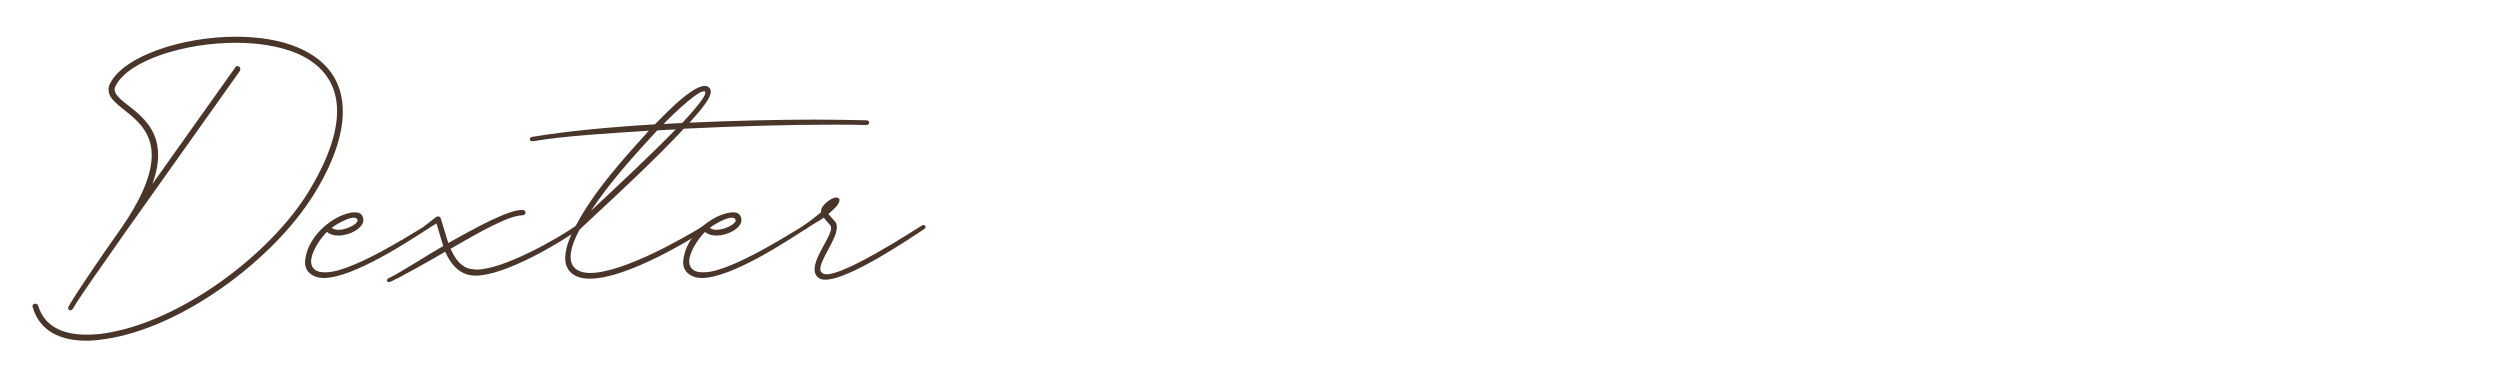 <svg version="1.0" preserveAspectRatio="xMidYMid meet" height="150" viewBox="0 0 750 112.5" zoomAndPan="magnify" width="1000" xmlns:xlink="http://www.w3.org/1999/xlink" xmlns="http://www.w3.org/2000/svg"><defs><g></g><clipPath id="88d80ac38f"><path clip-rule="nonzero" d="M 9 0 L 279 0 L 279 112.004 L 9 112.004 Z M 9 0"></path></clipPath><clipPath id="eaaffaa527"><path clip-rule="nonzero" d="M 0.543 11 L 94 11 L 94 103 L 0.543 103 Z M 0.543 11"></path></clipPath><clipPath id="a81f3f6780"><rect height="113" y="0" width="270" x="0"></rect></clipPath></defs><g clip-path="url(#88d80ac38f)"><g transform="matrix(1, 0, 0, 1, 9, 0)"><g clip-path="url(#a81f3f6780)"><g clip-path="url(#eaaffaa527)"><g fill-opacity="1" fill="#49352a"><g transform="translate(3.86, 88.157)"><g><path d="M 13.043 14.055 C 14.863 14.055 16.785 13.852 18.805 13.547 C 41.957 10.109 69.258 -10.414 81.289 -29.824 C 86.949 -38.926 89.984 -47.418 89.984 -54.699 C 89.984 -63.191 85.84 -69.863 76.738 -73.809 C 71.379 -76.133 64.707 -77.145 57.934 -77.145 C 41.859 -77.145 24.57 -71.379 20.32 -63.395 C 19.816 -62.586 19.715 -61.875 19.715 -61.168 C 19.715 -55.609 32.656 -53.484 32.656 -41.555 C 32.656 -36.5 30.332 -29.727 23.859 -20.223 C 16.883 -10.312 10.918 -1.617 7.785 3.641 L 7.582 4.145 C 7.582 4.652 7.887 4.953 8.289 4.953 C 8.492 4.953 8.797 4.754 9 4.449 C 12.031 -0.605 18.098 -8.898 24.668 -18.402 L 59.148 -66.934 L 59.246 -67.438 C 59.246 -67.941 58.844 -68.348 58.34 -68.348 C 58.137 -68.348 57.832 -68.246 57.73 -67.941 L 32.859 -32.961 C 34.074 -36.297 34.578 -39.129 34.578 -41.656 C 34.578 -54.191 21.535 -56.922 21.535 -61.371 C 21.535 -61.777 21.637 -62.18 21.941 -62.586 C 25.883 -70.066 42.465 -75.324 57.934 -75.324 C 64.504 -75.324 70.977 -74.312 76.133 -72.188 C 84.523 -68.551 88.266 -62.484 88.266 -54.801 C 88.266 -47.926 85.23 -39.734 79.773 -30.734 C 68.145 -11.727 41.25 8.391 18.602 11.828 C 16.684 12.133 14.863 12.234 13.043 12.234 C 6.168 12.234 0.504 9.91 -1.414 3.539 C -1.617 3.133 -1.922 2.934 -2.223 2.934 C -2.73 2.934 -3.133 3.234 -3.133 3.742 L -3.031 4.043 C -0.91 11.324 5.461 14.055 13.043 14.055 Z M 13.043 14.055"></path></g></g></g></g><g fill-opacity="1" fill="#49352a"><g transform="translate(88.782, 88.157)"><g><path d="M -0.707 -4.754 C 8.289 -4.754 25.379 -16.176 30.434 -19.414 C 30.836 -19.613 30.938 -19.816 30.938 -20.02 C 30.938 -20.223 30.734 -20.422 30.734 -20.422 C 30.637 -20.523 30.434 -20.625 30.23 -20.625 C 29.727 -20.625 8.594 -6.473 0 -6.473 L -0.406 -6.473 C -1.617 -6.473 -2.629 -6.672 -3.336 -7.281 C -4.145 -7.887 -4.449 -8.797 -4.449 -9.707 C -4.449 -12.535 -1.82 -16.48 0.305 -18.602 C 1.215 -17.793 2.426 -17.492 3.742 -17.492 C 7.18 -17.492 11.223 -19.715 11.223 -22.141 C 11.223 -22.547 11.121 -22.852 11.02 -23.152 C 10.617 -24.164 9.707 -24.469 8.594 -24.469 C 7.379 -24.469 5.762 -23.961 4.348 -23.355 C -0.504 -21.133 -5.055 -16.48 -6.066 -11.121 C -6.168 -10.516 -6.27 -10.008 -6.27 -9.504 C -6.27 -8.09 -5.762 -6.773 -4.449 -5.863 C -3.438 -5.156 -2.223 -4.754 -0.707 -4.754 Z M 3.742 -19.211 C 2.934 -19.211 2.223 -19.414 1.719 -19.816 C 2.426 -20.422 6.371 -22.852 8.289 -22.852 C 9.098 -22.852 9.301 -22.648 9.504 -22.039 C 9.504 -20.93 6.168 -19.211 3.742 -19.211 Z M 3.742 -19.211"></path></g></g></g><g fill-opacity="1" fill="#49352a"><g transform="translate(118.606, 88.157)"><g><path d="M -10.918 -3.539 L -10.414 -3.641 C -6.773 -5.359 0.91 -9.707 5.965 -12.637 C 7.48 -9.199 9.605 -6.473 13.145 -5.66 C 13.75 -5.562 14.355 -5.461 15.066 -5.461 C 23.859 -5.461 40.34 -15.266 46.105 -19.414 C 46.305 -19.613 46.406 -19.918 46.406 -20.02 C 46.406 -20.223 46.305 -20.32 46.207 -20.422 C 46.105 -20.625 45.902 -20.625 45.801 -20.625 C 45.598 -20.625 45.496 -20.625 45.195 -20.422 C 39.938 -16.785 23.559 -7.281 15.266 -7.281 L 13.547 -7.48 C 10.617 -8.09 8.898 -10.516 7.582 -13.547 C 16.883 -18.906 25.176 -23.559 29.117 -23.559 C 29.727 -23.559 30.027 -23.961 30.027 -24.367 C 30.027 -24.871 29.727 -25.176 29.016 -25.176 C 24.871 -25.176 15.773 -20.223 6.875 -15.266 L 4.652 -22.547 C 4.551 -23.051 4.145 -23.254 3.742 -23.254 L 3.234 -23.051 L 0.102 -20.625 C -0.305 -20.32 -0.406 -20.121 -0.406 -19.918 C -0.406 -19.918 -0.305 -19.414 0.203 -19.414 C 0.406 -19.414 0.605 -19.414 0.91 -19.613 L 3.336 -21.133 L 5.359 -14.355 C 0.203 -11.426 -7.281 -6.473 -10.918 -4.754 C -11.324 -4.551 -11.527 -4.246 -11.527 -4.043 C -11.527 -3.742 -11.324 -3.539 -10.918 -3.539 Z M -10.918 -3.539"></path></g></g></g><g fill-opacity="1" fill="#49352a"><g transform="translate(163.797, 88.157)"><g><path d="M 4.145 -4.551 C 15.164 -4.551 34.273 -16.176 39.23 -19.414 C 39.43 -19.613 39.531 -19.816 39.531 -20.02 L 39.43 -20.422 C 39.23 -20.523 39.027 -20.625 38.824 -20.625 L 38.422 -20.523 C 33.266 -17.289 14.258 -6.27 4.246 -6.27 C 2.324 -6.27 0.605 -6.773 -0.406 -7.785 C -1.215 -8.594 -1.617 -9.707 -1.617 -11.02 C -1.617 -13.348 -0.605 -16.176 1.113 -19.312 L 5.965 -23.859 C 12.535 -29.926 24.367 -40.949 32.355 -49.543 C 48.531 -50.352 64.809 -50.754 77.043 -50.754 C 80.785 -50.754 84.121 -50.754 87.051 -50.652 C 87.66 -50.652 87.961 -51.059 87.961 -51.363 C 87.961 -51.766 87.66 -52.07 87.051 -52.07 C 82.805 -52.172 77.648 -52.273 71.684 -52.273 C 60.766 -52.273 47.52 -51.969 34.074 -51.363 C 37.711 -55.406 40.441 -58.742 40.441 -60.664 C 40.441 -61.066 40.34 -61.371 40.141 -61.676 C 39.734 -62.18 39.23 -62.383 38.621 -62.383 C 34.172 -62.383 24.062 -51.059 23.66 -50.855 C 10.211 -50.047 -2.73 -48.832 -13.043 -47.113 C -13.547 -47.113 -13.852 -46.711 -13.852 -46.406 C -13.852 -46.105 -13.547 -45.801 -13.145 -45.801 L -12.84 -45.801 C -3.133 -47.418 9.199 -48.125 21.84 -48.934 C 14.055 -40.34 5.461 -30.836 0.102 -20.727 L -0.305 -20.02 C -2.125 -16.582 -3.234 -13.348 -3.234 -10.719 C -3.234 -9 -2.73 -7.582 -1.617 -6.473 C -0.305 -5.156 1.719 -4.551 4.145 -4.551 Z M 26.289 -50.957 C 26.895 -51.664 35.992 -60.766 38.32 -60.766 C 38.52 -60.766 38.621 -60.766 38.723 -60.664 L 38.824 -60.359 C 38.824 -58.539 31.949 -51.363 31.848 -51.262 Z M 4.449 -24.871 C 10.312 -33.668 17.289 -41.352 24.367 -49.035 L 29.926 -49.34 C 22.039 -41.25 10.816 -30.836 4.449 -24.871 Z M 4.449 -24.871"></path></g></g></g><g fill-opacity="1" fill="#49352a"><g transform="translate(202.215, 88.157)"><g><path d="M -0.707 -4.754 C 8.289 -4.754 25.379 -16.176 30.434 -19.414 C 30.836 -19.613 30.938 -19.816 30.938 -20.02 C 30.938 -20.223 30.734 -20.422 30.734 -20.422 C 30.637 -20.523 30.434 -20.625 30.23 -20.625 C 29.727 -20.625 8.594 -6.473 0 -6.473 L -0.406 -6.473 C -1.617 -6.473 -2.629 -6.672 -3.336 -7.281 C -4.145 -7.887 -4.449 -8.797 -4.449 -9.707 C -4.449 -12.535 -1.82 -16.48 0.305 -18.602 C 1.215 -17.793 2.426 -17.492 3.742 -17.492 C 7.18 -17.492 11.223 -19.715 11.223 -22.141 C 11.223 -22.547 11.121 -22.852 11.02 -23.152 C 10.617 -24.164 9.707 -24.469 8.594 -24.469 C 7.379 -24.469 5.762 -23.961 4.348 -23.355 C -0.504 -21.133 -5.055 -16.48 -6.066 -11.121 C -6.168 -10.516 -6.27 -10.008 -6.27 -9.504 C -6.27 -8.09 -5.762 -6.773 -4.449 -5.863 C -3.438 -5.156 -2.223 -4.754 -0.707 -4.754 Z M 3.742 -19.211 C 2.934 -19.211 2.223 -19.414 1.719 -19.816 C 2.426 -20.422 6.371 -22.852 8.289 -22.852 C 9.098 -22.852 9.301 -22.648 9.504 -22.039 C 9.504 -20.93 6.168 -19.211 3.742 -19.211 Z M 3.742 -19.211"></path></g></g></g><g fill-opacity="1" fill="#49352a"><g transform="translate(232.039, 88.157)"><g><path d="M 6.57 -4.246 C 13.648 -4.246 31.746 -16.48 36.195 -19.414 C 36.703 -19.715 36.703 -20.223 36.5 -20.422 C 36.398 -20.625 36.195 -20.625 35.992 -20.625 C 35.793 -20.625 35.59 -20.523 35.387 -20.422 C 31.848 -18.199 12.738 -5.863 6.875 -5.863 C 6.473 -5.863 6.066 -5.965 5.762 -6.168 C 5.258 -6.473 5.055 -6.875 5.055 -7.48 C 5.055 -10.414 10.008 -16.379 10.008 -19.918 C 10.008 -20.523 9.91 -21.133 9.605 -21.535 L 7.48 -23.961 C 8.695 -24.973 9.504 -25.781 10.008 -26.387 C 10.414 -26.895 10.816 -27.602 10.816 -28.105 C 10.816 -28.512 10.516 -28.918 9.809 -28.918 C 8.492 -28.918 5.258 -26.691 5.258 -24.77 L 5.258 -24.469 C 3.844 -23.355 2.324 -22.039 0.203 -20.625 C -0.102 -20.422 -0.305 -20.121 -0.305 -19.918 C -0.305 -19.918 -0.305 -19.008 0.809 -19.512 C 2.832 -20.93 4.754 -21.84 6.066 -22.852 L 8.09 -20.523 C 8.191 -20.32 8.289 -20.02 8.289 -19.715 C 8.289 -17.188 3.336 -11.223 3.336 -7.379 C 3.336 -6.27 3.742 -5.258 4.754 -4.652 C 5.258 -4.348 5.863 -4.246 6.57 -4.246 Z M 6.57 -4.246"></path></g></g></g></g></g></g></svg>